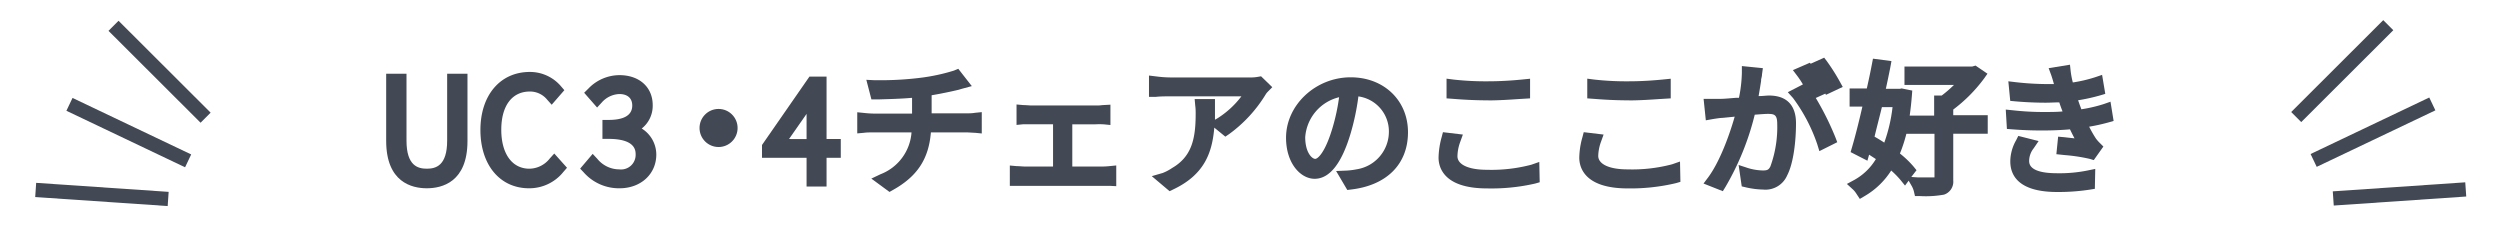 <svg id="レイヤー_1" data-name="レイヤー 1" xmlns="http://www.w3.org/2000/svg" viewBox="0 0 369 36"><defs><style>.cls-1{fill:#424955;}</style></defs><rect class="cls-1" x="336.1" y="9.43" width="19.2" height="2.1" transform="translate(93.61 247.27) rotate(-44.94)"/><rect class="cls-1" x="340.55" y="18.46" width="19.4" height="2.1" transform="translate(25.63 152.46) rotate(-25.46)"/><rect class="cls-1" x="344.37" y="27.58" width="19.6" height="2.1" transform="translate(-1.13 24.15) rotate(-3.9)"/><rect class="cls-1" x="22.5" y="0.99" width="2.1" height="19.2" transform="translate(-0.58 19.78) rotate(-45.06)"/><rect class="cls-1" x="17.96" y="9.88" width="2.1" height="19.4" transform="translate(-6.84 28.32) rotate(-64.54)"/><rect class="cls-1" x="14" y="18.9" width="2.1" height="19.6" transform="translate(-14.61 41.77) rotate(-86.11)"/><path class="cls-1" d="M63,27.79c-2.23,0-6-.9-6-7V10.88h3v9.88c0,3.71,1.68,4.14,3,4.14s3-.43,3-4.14V10.88h3v9.94C69,26.89,65.23,27.79,63,27.79Z"/><path class="cls-1" d="M57.92,20.82v-9h1.22v9c0,3.87,1.79,5,3.85,5s3.93-1.16,3.93-5v-9h1.16v9c0,4.69-2.42,6.07-5.09,6.07S57.92,25.51,57.92,20.82Z"/><path class="cls-1" d="M78.08,27.79c-4.29,0-7.17-3.45-7.17-8.6s2.93-8.57,7.29-8.57a6,6,0,0,1,4.6,2.11l.5.58-1.87,2.15-.68-.76a3.26,3.26,0,0,0-2.55-1.19c-2.63,0-4.21,2.11-4.21,5.64s1.59,5.75,4.15,5.75a3.88,3.88,0,0,0,3-1.5l.67-.74,1.88,2.1-.52.6A6.44,6.44,0,0,1,78.08,27.79Z"/><path class="cls-1" d="M71.81,19.19c0-4.74,2.63-7.68,6.39-7.68a5.15,5.15,0,0,1,3.92,1.8l-.7.79a4.18,4.18,0,0,0-3.22-1.49c-3.13,0-5.11,2.53-5.11,6.54s1.94,6.64,5,6.64A4.75,4.75,0,0,0,81.83,24l.69.78a5.56,5.56,0,0,1-4.44,2.11C74.41,26.89,71.81,23.94,71.81,19.19Z"/><path class="cls-1" d="M91.46,27.79a6.92,6.92,0,0,1-5.28-2.32l-.55-.58,1.85-2.18.69.74A4.19,4.19,0,0,0,91.42,25a2.15,2.15,0,0,0,2.4-2.18c0-.57,0-2.32-4-2.32h-.9v-2.8h.9c2.32,0,3.5-.71,3.5-2.13,0-1.07-.7-1.69-1.91-1.69a3.64,3.64,0,0,0-2.6,1.26l-.68.73-1.91-2.18.61-.6a6.4,6.4,0,0,1,4.6-2c2.94,0,4.91,1.78,4.91,4.43a4.27,4.27,0,0,1-1.62,3.45,4.53,4.53,0,0,1,2.15,3.9C96.84,25.7,94.58,27.79,91.46,27.79Z"/><path class="cls-1" d="M86.84,24.86l.67-.8a5.08,5.08,0,0,0,3.91,1.82,3,3,0,0,0,3.3-3.08c0-1.91-1.38-3.22-4.93-3.22v-1c3.26,0,4.4-1.36,4.4-3A2.54,2.54,0,0,0,91.38,13a4.56,4.56,0,0,0-3.26,1.55l-.69-.8a5.56,5.56,0,0,1,4-1.77c2.28,0,4,1.29,4,3.53A3.59,3.59,0,0,1,92.68,19v.08a3.83,3.83,0,0,1,3.26,3.75c0,2.51-2,4.07-4.48,4.07A6,6,0,0,1,86.84,24.86Z"/><circle class="cls-1" cx="106.06" cy="18.89" r="2.81"/><path class="cls-1" d="M108,18.89A1.92,1.92,0,1,1,106.06,17,1.91,1.91,0,0,1,108,18.89Z"/><path class="cls-1" d="M119.05,27.53V23.29h-6.58V21.4l7-10.09H122v9.21h2.1v2.77H122v4.24Zm0-7V16.81l-2.59,3.71Z"/><path class="cls-1" d="M120,22.39h-6.58v-.71l6.56-9.47h1.16v9.2h2.1v1h-2.1v4.24H120Zm0-1V16.36c0-.67,0-1.85.11-2.54H120c-.34.61-.75,1.18-1.18,1.83l-4,5.76Z"/><path class="cls-1" d="M128.61,26.36l1.37-.65a7.16,7.16,0,0,0,4.56-6.17H129.2c-.65,0-1.27,0-1.67.06l-1,.09V16.57l1,.1a16.42,16.42,0,0,0,1.64.1h5.45V14.44c-1.71.15-3.51.19-4.88.23l-1.12,0-.75-2.89,1.22.06c.3,0,.66,0,1.06,0a47.33,47.33,0,0,0,5.56-.34,28.28,28.28,0,0,0,5.09-1.08l.64-.27,2,2.56-1.3.35-.86.24c-.68.16-2.21.5-3.77.76v2.67h5c.41,0,1,0,1.4-.08l1-.1V19.7l-1-.1c-.32,0-.87-.06-1.35-.06H137.4c-.32,3.92-2,6.49-5.6,8.5l-.51.29Z"/><path class="cls-1" d="M135.84,12.43a28.58,28.58,0,0,0,5.32-1.14l.71.94-.88.24c-1,.25-2.83.63-4.42.86v4.34h5.91c.45,0,1.08,0,1.49-.08v1.12a13,13,0,0,0-1.45-.07h-6a9.16,9.16,0,0,1-5.19,8.62l-1-.73c3.24-1.53,5-3.81,5.15-7.89H129.2a17.39,17.39,0,0,0-1.75.07V17.56a15.39,15.39,0,0,0,1.73.11h6.35V13.45c-2.12.24-4.52.28-6.21.33l-.26-1A45.32,45.32,0,0,0,135.84,12.43Z"/><path class="cls-1" d="M163.78,27.43l-1.22,0H151.3c-.4,0-.86,0-1.31,0l-.94,0v-3l1,.09c.42,0,.85.06,1.27.06h4.11V18.34h-3.2c-.23,0-.83,0-1.19,0l-1,.1V15.42l1,.09c.4,0,1,.06,1.18.06h9.43c.36,0,.7,0,1-.05l1.25-.07v3l-1-.1a12.14,12.14,0,0,0-1.25,0h-3.38v6.23h4.32a10.5,10.5,0,0,0,1.17-.06l1-.1v3.06Z"/><path class="cls-1" d="M152.19,16.46h9.43c.51,0,1,0,1.35-.06v1.08c-.39,0-.9,0-1.35,0h-4.28v8h5.22a12.24,12.24,0,0,0,1.26-.06v1.12l-1.26,0H151.3c-.41,0-.88,0-1.35,0V25.41c.45,0,.92.06,1.35.06h5v-8h-4.1c-.24,0-.87,0-1.28,0V16.4C151.36,16.44,152,16.46,152.19,16.46Z"/><path class="cls-1" d="M170,26l1.62-.47A7,7,0,0,0,173,24.8c2.9-1.68,3.48-4.31,3.48-8,0-.38,0-.76-.06-1.18l-.09-1h3v.9c0,.74,0,1.46,0,2.15l.27-.15a13.31,13.31,0,0,0,3.63-3.3H172.76c-.69,0-1.48,0-2.17.08l-1,0V11.15l1,.12a17,17,0,0,0,2.11.16h12.12a5.81,5.81,0,0,0,.86-.09l.45-.08,1.66,1.61-.64.65a2.15,2.15,0,0,0-.32.39,20.19,20.19,0,0,1-5.41,5.88l-.56.38-1.63-1.33c-.32,3.86-1.57,7-6.08,9.13l-.52.25Z"/><path class="cls-1" d="M186.14,13.41A19.36,19.36,0,0,1,181,19.05l-.9-.73a14.62,14.62,0,0,0,4.87-5H172.76c-.71,0-1.51,0-2.22.08V12.17a20,20,0,0,0,2.22.16h12.12a7.5,7.5,0,0,0,1-.1l.67.65A4.71,4.71,0,0,0,186.14,13.41ZM172.82,27.16l-1-.82a7.94,7.94,0,0,0,1.65-.77c3.49-2,3.92-5.36,3.92-8.78a11.13,11.13,0,0,0-.07-1.26h1.17C178.51,21.31,177.81,24.8,172.82,27.16Z"/><path class="cls-1" d="M197.21,25.24l1.5-.06a10.53,10.53,0,0,0,1.53-.19A5.62,5.62,0,0,0,205,19.48a5.21,5.21,0,0,0-4.5-5.25,35.08,35.08,0,0,1-1.12,5.37c-1.32,4.5-3.12,6.79-5.34,6.79-2.07,0-4.22-2.27-4.22-6.06,0-4.83,4.37-8.92,9.54-8.92,4.9,0,8.46,3.41,8.46,8.11s-3.13,7.83-8.38,8.45l-.58.07Zm.44-10.89a6.55,6.55,0,0,0-5,5.9c0,2.26,1,3.2,1.48,3.2.34,0,1.44-.83,2.56-4.61A29.72,29.72,0,0,0,197.65,14.35Z"/><path class="cls-1" d="M199.34,27.08l-.59-1a12.85,12.85,0,0,0,1.65-.2c2.61-.57,5.5-2.57,5.5-6.4a6.12,6.12,0,0,0-6.17-6.23,38,38,0,0,1-1.21,6.09c-1.24,4.21-2.79,6.15-4.48,6.15s-3.32-1.84-3.32-5.16c0-4.27,3.83-8,8.64-8a7.15,7.15,0,0,1,7.56,7.21C206.92,23.8,204,26.53,199.34,27.08Zm-5.24-2.73c1,0,2.29-1.41,3.43-5.26a32.6,32.6,0,0,0,1.16-5.82,7.5,7.5,0,0,0-7,7C191.72,23.13,193.11,24.35,194.1,24.35Z"/><path class="cls-1" d="M219.48,27.81c-6.45,0-7.15-3.18-7.15-4.54a12.15,12.15,0,0,1,.45-3l.2-.76,2.94.35-.38,1.06a6.42,6.42,0,0,0-.42,2.14c0,1.23,1.63,2,4.34,2a23.09,23.09,0,0,0,6.57-.75l1.17-.41.06,3-.66.19A28.94,28.94,0,0,1,219.48,27.81Zm.2-13c-2.15,0-4-.12-5.34-.23l-.83-.06V11.61l1,.13a42.89,42.89,0,0,0,5.16.26c2,0,3.91-.15,5.17-.28l1-.1v2.9l-1.66.1C222.86,14.71,221.22,14.82,219.68,14.82Z"/><path class="cls-1" d="M214.23,23c0,1.74,1.79,2.86,5.23,2.86a23.9,23.9,0,0,0,6.87-.8l0,1.1a28,28,0,0,1-6.87.71c-3.83,0-6.25-1.24-6.25-3.64a11.1,11.1,0,0,1,.42-2.79l1,.12A7.38,7.38,0,0,0,214.23,23Zm5.45-10.14a51.44,51.44,0,0,0,5.26-.29v1.06c-1.35.09-3.4.25-5.26.25s-3.7-.1-5.27-.23V12.63A42.61,42.61,0,0,0,219.68,12.9Z"/><path class="cls-1" d="M240.25,27.81c-6.45,0-7.15-3.18-7.15-4.54a11.69,11.69,0,0,1,.46-3l.2-.76,2.93.35-.38,1.06A6.64,6.64,0,0,0,235.9,23c0,1.23,1.62,2,4.33,2a23.09,23.09,0,0,0,6.57-.75l1.17-.41.06,3-.65.19A29,29,0,0,1,240.25,27.81Zm.21-13c-2.16,0-4-.12-5.35-.23l-.83-.06V11.61l1,.13a42.77,42.77,0,0,0,5.16.26c2,0,3.9-.15,5.16-.28l1-.1v2.9l-1.66.1C243.63,14.71,242,14.82,240.46,14.82Z"/><path class="cls-1" d="M235,23c0,1.74,1.79,2.86,5.23,2.86a23.85,23.85,0,0,0,6.87-.8l0,1.1a27.83,27.83,0,0,1-6.87.71c-3.83,0-6.25-1.24-6.25-3.64a10.66,10.66,0,0,1,.43-2.79l1,.12A7.16,7.16,0,0,0,235,23Zm5.46-10.14a51.23,51.23,0,0,0,5.25-.29v1.06c-1.34.09-3.4.25-5.25.25s-3.71-.1-5.28-.23V12.63A42.78,42.78,0,0,0,240.46,12.9Z"/><path class="cls-1" d="M251.44,27.09l.7-.93c1.76-2.39,3.17-6.38,3.9-8.94l-1.79.18c-.37,0-1.07.12-1.52.19l-.95.17-.33-3.17,1,0H254c.49,0,1.29-.08,2.19-.15l.48,0a20.53,20.53,0,0,0,.43-3.69l0-1,3.1.31-.13.93c0,.24-.08.49-.13.75l0,.2c-.06.37-.2,1.27-.37,2.24.64,0,1.17-.08,1.52-.08,3.3,0,4,2.22,4,4.08,0,2.51-.34,5.85-1.3,7.7a3.49,3.49,0,0,1-3.55,2.1,12.32,12.32,0,0,1-2.56-.33l-.6-.14-.46-3.16,1.37.45a8.06,8.06,0,0,0,2.21.36c.63,0,.87-.09,1.12-.62a17,17,0,0,0,1-6.22c0-1.37-.4-1.51-1.39-1.51-.43,0-1.15.06-1.93.12a39.77,39.77,0,0,1-4.31,10.64l-.4.65Zm16.78-5.82a24.73,24.73,0,0,0-3.57-6.8l-.77-.86,2.23-1.15a13.17,13.17,0,0,0-.79-1.2l-.69-.91,2.51-1.09.11.15,2-.9.43.57a30.18,30.18,0,0,1,1.84,2.9l.47.85L269.51,14l-.09-.18-1.41.64a42.25,42.25,0,0,1,2.88,5.77l.29.76-2.64,1.32Z"/><path class="cls-1" d="M259.07,11.8c-.08.55-.32,2.08-.57,3.38,1.1-.08,2.1-.16,2.61-.16,1.63,0,3.09.53,3.09,3.18,0,2.44-.34,5.64-1.2,7.29a2.64,2.64,0,0,1-2.75,1.61,11.84,11.84,0,0,1-2.36-.31l-.16-1.12a8.72,8.72,0,0,0,2.48.41,1.83,1.83,0,0,0,1.94-1.14,18.08,18.08,0,0,0,1.06-6.6c0-2-1-2.41-2.29-2.41-.59,0-1.56.09-2.64.17a40.93,40.93,0,0,1-4.36,11l-1.06-.43c2.1-2.83,3.75-7.86,4.38-10.49l-3.08.31c-.38,0-1.12.12-1.59.2l-.12-1.18c.59,0,1,0,1.61,0s2-.14,3.38-.25a22.31,22.31,0,0,0,.59-4.52l1.2.12C259.19,11.17,259.13,11.47,259.07,11.8Zm11,8.7-1,.49a25.1,25.1,0,0,0-3.75-7.11l.92-.47A35.38,35.38,0,0,1,270.05,20.5Zm-1.51-7.31-.81.36A19.58,19.58,0,0,0,266,10.72l.79-.35A28.84,28.84,0,0,1,268.54,13.19Zm2.2-.78-.81.37A16.93,16.93,0,0,0,268.2,10l.77-.35A27.76,27.76,0,0,1,270.74,12.41Z"/><path class="cls-1" d="M274,28.59a3.09,3.09,0,0,0-.46-.58l-.94-.86,1.11-.6a8.53,8.53,0,0,0,3.17-3.07l-1-.65-.25.89-2.48-1.27.21-.72c.45-1.52,1-3.68,1.53-6H273V13.06h2.54c.34-1.5.57-2.62.75-3.57l.16-.83,2.73.36L279,10c-.2,1-.42,2.08-.65,3.11h2.08l.25-.06,1.57.32-.06.79c-.08,1-.19,2-.32,2.9h3.61V14.1h1.12a18.24,18.24,0,0,0,1.8-1.56H281.1V9.82h10l.49-.14,1.76,1.2-.53.75a22.31,22.31,0,0,1-4.52,4.54V17h5.09v2.74h-5.09v6.9a2,2,0,0,1-1.37,2.09,15.22,15.22,0,0,1-3.56.21h-.72l-.16-.69a3.32,3.32,0,0,0-.29-.74l-.48-.84-.54.72-.73-.9a13.33,13.33,0,0,0-1.31-1.32,11.42,11.42,0,0,1-3.85,3.73l-.78.46ZM283,26.18c.6,0,1.16,0,1.63,0h.9V19.75h-4.15a21.59,21.59,0,0,1-.95,2.91,14.24,14.24,0,0,1,2,1.91l.45.55-.77,1Zm-6.3-6c.46.26.94.56,1.42.87a23.38,23.38,0,0,0,1.22-5.24h-1.57C277.39,17.36,277,18.84,276.69,20.14Z"/><path class="cls-1" d="M281.33,14a25.73,25.73,0,0,1-2,8.9,14.9,14.9,0,0,1,2.41,2.2l-.59.8a15.55,15.55,0,0,0-2.24-2.12,11,11,0,0,1-4.08,4.32,4,4,0,0,0-.63-.8,9.58,9.58,0,0,0,3.91-4.11,22.35,22.35,0,0,0-2.69-1.78l-.26,1L274.3,22c.53-1.8,1.2-4.47,1.8-7.11h-2.16V14h2.36c.35-1.53.67-3,.92-4.3l.93.12c-.24,1.27-.55,2.71-.89,4.18h3.32l.16,0Zm-4.28.84c-.47,2-.95,4-1.4,5.7a33.61,33.61,0,0,1,2.87,1.79,23.62,23.62,0,0,0,1.81-7.49Zm15.42,4h-5.09v7.8c0,.75-.2,1.06-.75,1.24a17.21,17.21,0,0,1-3.28.16,4.28,4.28,0,0,0-.39-1c1.45,0,2.63,0,3,0s.46-.1.46-.43v-7.8h-5.11v-.94h5.11V15h.51a18.51,18.51,0,0,0,3.53-3.36H282v-.92h9.21l.2-.06.66.45a21.53,21.53,0,0,1-4.69,4.6v2.2h5.09Z"/><path class="cls-1" d="M303.65,28.34c-5.72,0-6.93-2.46-6.93-4.52a6.37,6.37,0,0,1,.86-3.12l.32-.64,3,.76-.72,1.06a3.06,3.06,0,0,0-.68,1.82c0,.46,0,1.87,4.13,1.87a20.92,20.92,0,0,0,4.52-.41l1.11-.23-.06,2.94-.74.12A30.57,30.57,0,0,1,303.65,28.34Zm4.83-4.88a25.35,25.35,0,0,0-3.72-.57l-1.24-.13.26-2.59.9.08,1.52.17c-.22-.41-.44-.85-.67-1.33-1.24.11-2.66.17-4.14.17s-3-.06-4.39-.17l-.78-.06-.17-2.86,1.06.11a40.26,40.26,0,0,0,4.62.25c.93,0,1.85,0,2.7-.08l-.06-.16c-.14-.36-.28-.75-.42-1.18-.63,0-1.32.05-2,.05-1.43,0-3-.07-4.49-.2l-.75-.07L296.43,12l1.09.13a42.66,42.66,0,0,0,4.77.28h.87c-.14-.53-.29-1-.41-1.35l-.37-1,3.15-.51.1.94a12.06,12.06,0,0,0,.32,1.68,20.83,20.83,0,0,0,3.32-.78l1-.34.47,2.8-.76.23a27.71,27.71,0,0,1-3.25.72l.22.63.26.7a21.37,21.37,0,0,0,3.3-.77l1-.35.46,2.84-.76.22a27.48,27.48,0,0,1-2.85.63,17.15,17.15,0,0,0,1,1.75,5.13,5.13,0,0,0,.56.64l.54.54-1.42,2Z"/><path class="cls-1" d="M303.59,10.78l1.14-.18a18,18,0,0,0,.55,2.59,22.94,22.94,0,0,0,4.28-.94l.16,1a26.51,26.51,0,0,1-4.17.83c.18.63.38,1.2.55,1.67s.34.92.55,1.41a23.68,23.68,0,0,0,4.15-.92l.16,1A30.64,30.64,0,0,1,307,18a19.43,19.43,0,0,0,1.63,3,6.05,6.05,0,0,0,.68.77l-.62.86a29.07,29.07,0,0,0-4.21-.64l.08-.81c1.22.12,2.67.28,3.34.39a22.82,22.82,0,0,1-1.85-3.41,52.39,52.39,0,0,1-9,.07l-.06-1a43.82,43.82,0,0,0,8.7.06c-.18-.43-.35-.84-.49-1.24-.24-.64-.45-1.25-.63-1.84a42.66,42.66,0,0,1-7.09-.1l-.08-1a40.56,40.56,0,0,0,6.92.23c-.1-.35-.2-.68-.28-1C303.92,11.78,303.75,11.23,303.59,10.78Zm-5,12.92c0,1.79,1.55,2.77,5,2.77a22,22,0,0,0,4.71-.43l0,1.06a29.64,29.64,0,0,1-4.65.34c-3.95,0-6-1.18-6-3.62a5.57,5.57,0,0,1,.76-2.71l1,.26A4,4,0,0,0,298.58,23.7Z"/></svg>
